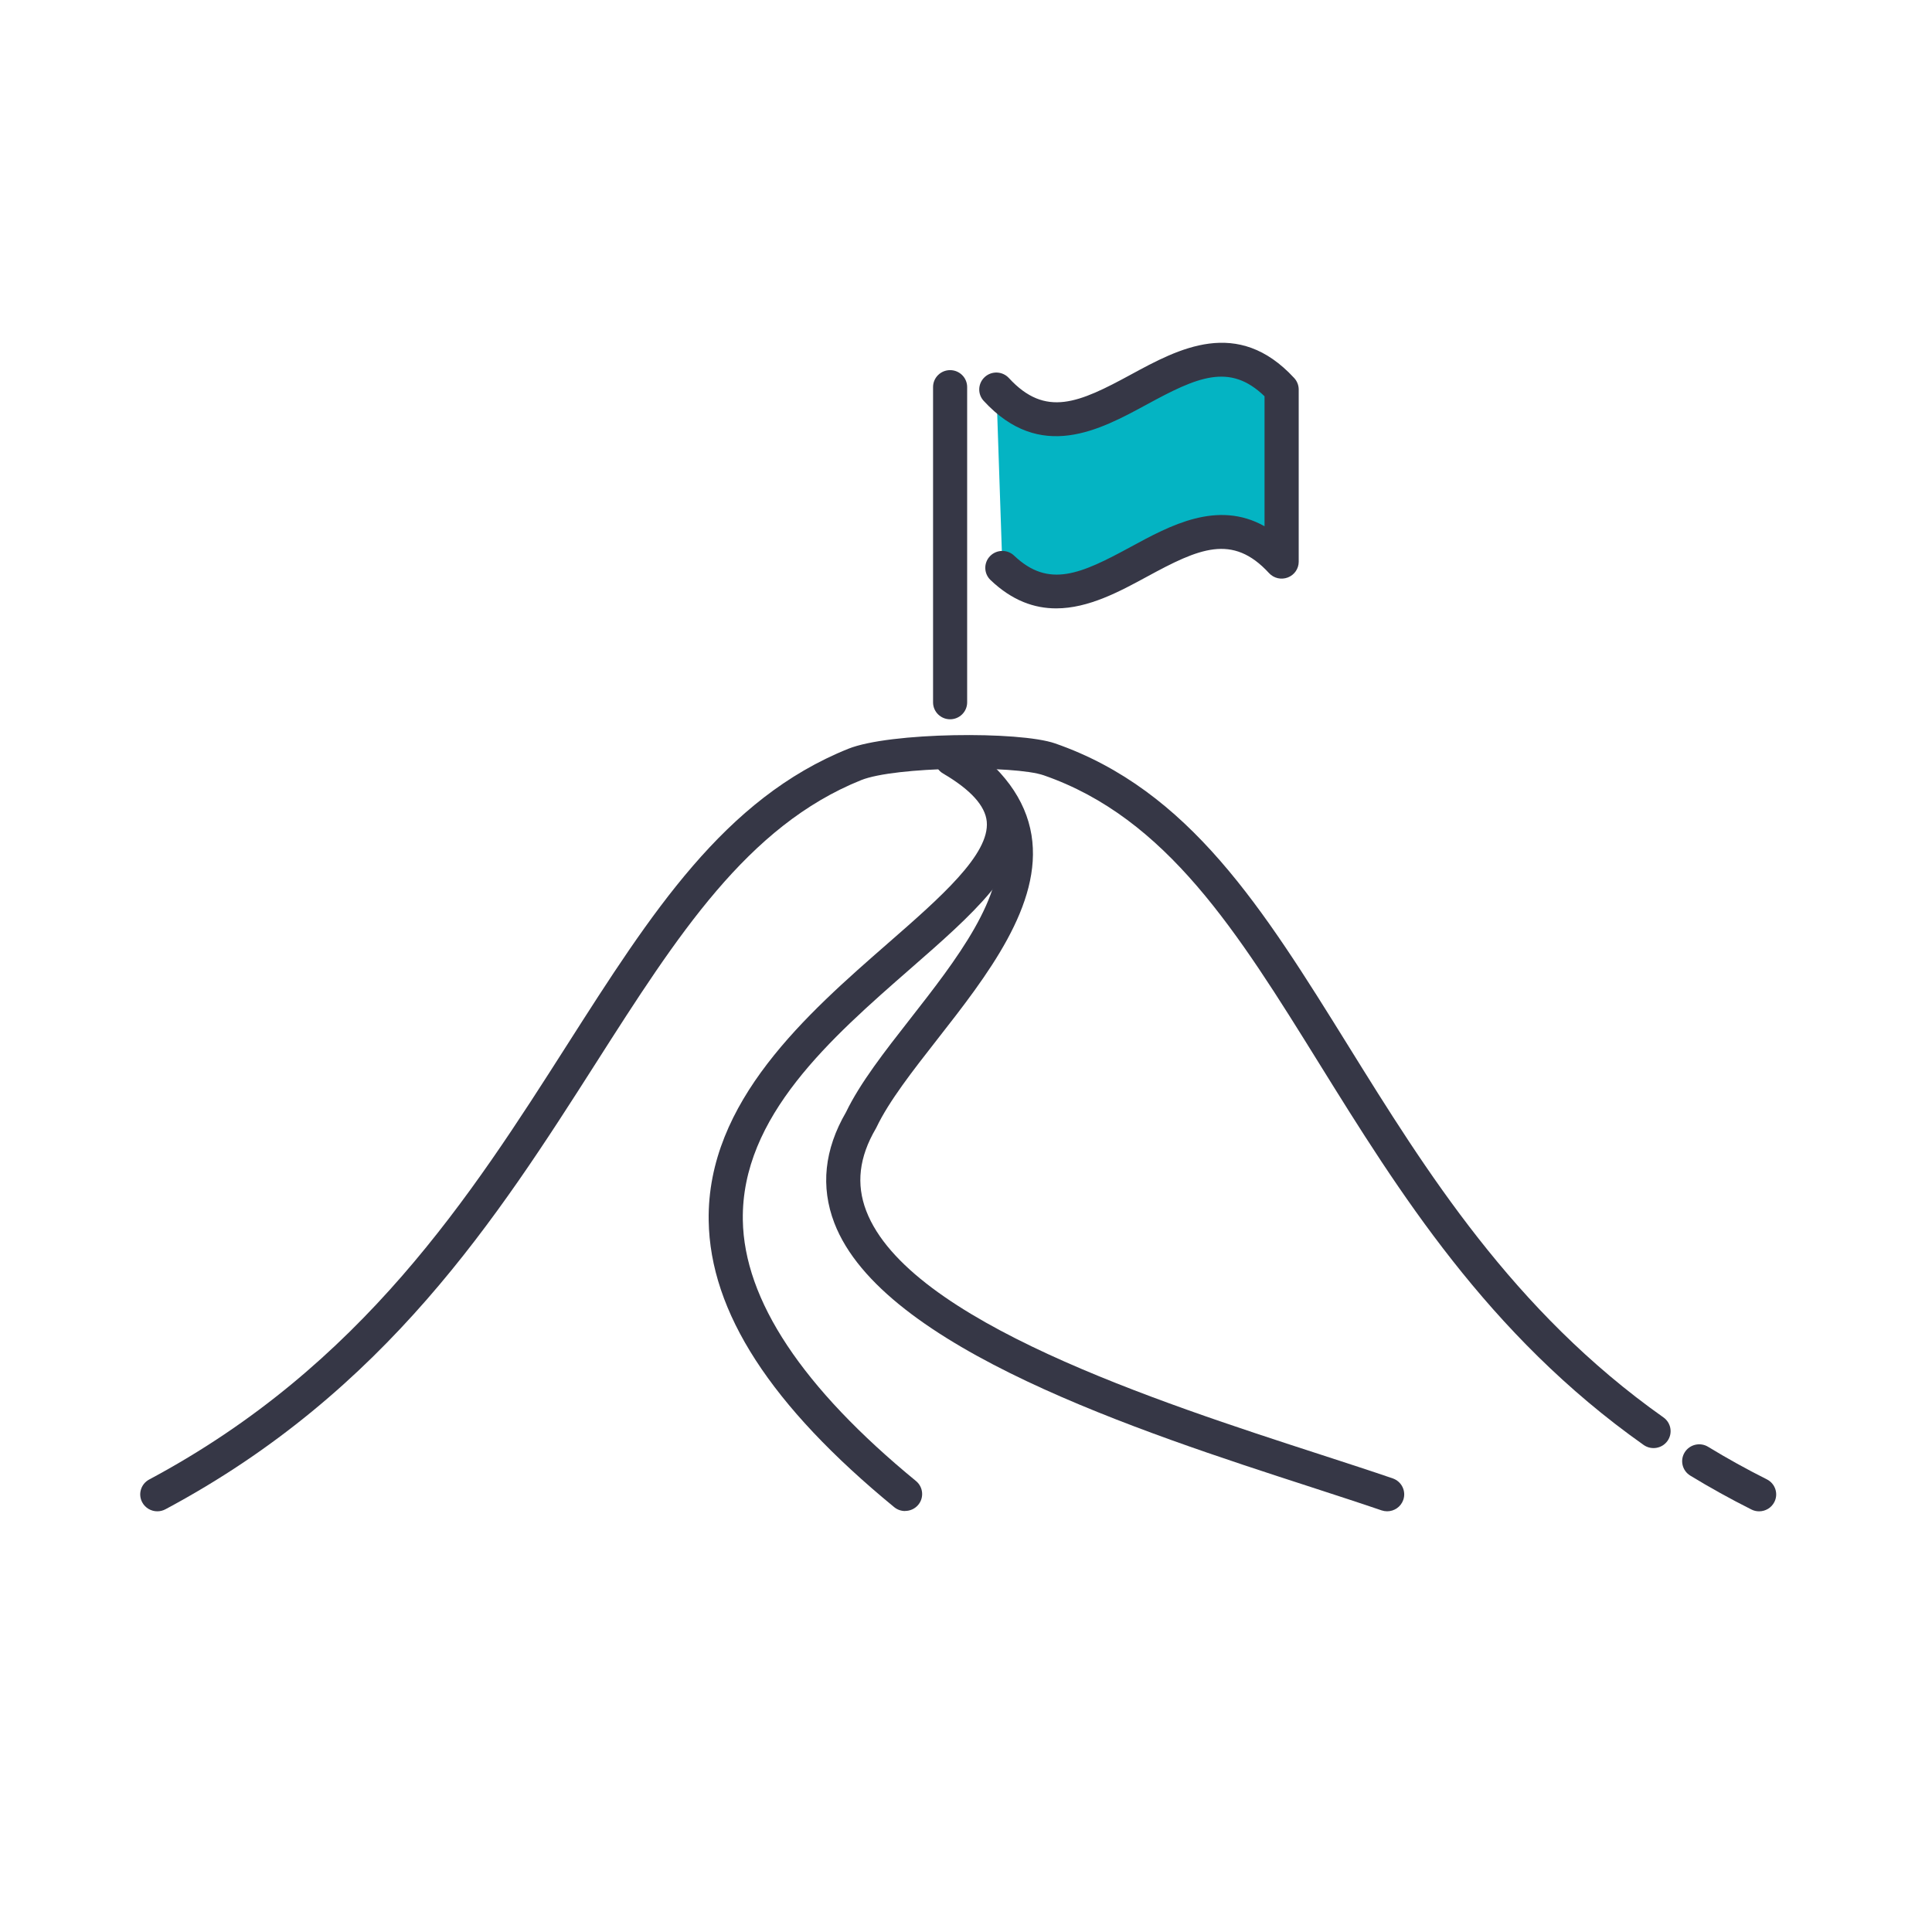 <svg width="124" height="124" viewBox="0 0 124 124" fill="none" xmlns="http://www.w3.org/2000/svg">
<mask id="mask0_294_16059" style="mask-type:alpha" maskUnits="userSpaceOnUse" x="0" y="0" width="124" height="124">
<rect width="124" height="124" rx="8" fill="#F4F6F5"/>
</mask>
<g mask="url(#mask0_294_16059)">
<path d="M63.948 24.998C70.05 31.63 76.155 18.367 82.26 24.998V36.053C76.284 29.561 70.31 42.135 64.337 36.446L63.95 24.998H63.948Z" fill="#04B4C3"/>
<path d="M112.903 97C112.737 97 112.566 96.963 112.408 96.882C111.061 96.205 109.741 95.474 108.486 94.708C107.971 94.394 107.81 93.726 108.127 93.216C108.444 92.705 109.118 92.546 109.632 92.86C110.838 93.596 112.106 94.298 113.4 94.948C113.94 95.218 114.155 95.874 113.881 96.406C113.687 96.784 113.304 97 112.903 97Z" fill="#363746"/>
<path d="M10.097 96.999C9.708 96.999 9.329 96.793 9.131 96.427C8.844 95.899 9.044 95.242 9.577 94.957C23.259 87.65 30.243 76.711 36.402 67.058C41.814 58.578 46.488 51.257 54.444 48.059C57.105 46.991 65.423 46.917 67.716 47.713C76.343 50.709 81.069 58.321 86.543 67.134C91.496 75.111 97.108 84.15 106.763 90.971C107.256 91.32 107.37 91.997 107.021 92.485C106.669 92.974 105.986 93.087 105.493 92.741C95.477 85.665 89.739 76.426 84.678 68.273C79.425 59.81 74.888 52.504 66.993 49.762C65.121 49.112 57.445 49.195 55.269 50.071C47.966 53.007 43.465 60.056 38.254 68.219C31.949 78.095 24.804 89.292 10.617 96.869C10.451 96.957 10.275 96.999 10.099 96.999H10.097Z" fill="#363746"/>
<path d="M60.98 46.165C60.376 46.165 59.886 45.679 59.886 45.08V24.841C59.886 24.242 60.376 23.756 60.98 23.756C61.584 23.756 62.074 24.242 62.074 24.841V45.08C62.074 45.679 61.584 46.165 60.98 46.165Z" fill="#363746"/>
<path d="M67.785 39.047C66.396 39.047 64.975 38.563 63.574 37.228C63.139 36.813 63.124 36.126 63.542 35.694C63.96 35.262 64.653 35.247 65.089 35.662C67.32 37.785 69.387 36.83 72.573 35.1C75.098 33.728 78.133 32.079 81.161 33.775V25.435C78.918 23.253 76.809 24.22 73.625 25.95C70.57 27.609 66.768 29.676 63.136 25.729C62.727 25.288 62.76 24.6 63.208 24.195C63.653 23.79 64.347 23.822 64.755 24.266C67.107 26.821 69.258 25.847 72.575 24.046C75.63 22.386 79.433 20.32 83.067 24.266C83.25 24.465 83.354 24.728 83.354 24.998V36.052C83.354 36.502 83.077 36.901 82.656 37.063C82.233 37.225 81.755 37.115 81.45 36.784C79.099 34.226 76.945 35.203 73.63 37.005C71.877 37.957 69.87 39.047 67.788 39.047H67.785Z" fill="#363746"/>
<path d="M58.088 96.981C57.843 96.981 57.596 96.9 57.39 96.731C49.468 90.226 45.574 84.211 45.485 78.34C45.366 70.695 51.818 65.059 57.002 60.531C60.361 57.598 63.532 54.827 63.332 52.728C63.235 51.715 62.292 50.679 60.532 49.648C60.012 49.344 59.839 48.679 60.145 48.161C60.453 47.643 61.123 47.474 61.646 47.778C64.079 49.202 65.342 50.755 65.513 52.522C65.817 55.723 62.403 58.705 58.45 62.158C53.352 66.613 47.572 71.659 47.676 78.303C47.755 83.43 51.493 89.066 58.789 95.054C59.254 95.437 59.319 96.122 58.935 96.583C58.717 96.843 58.405 96.976 58.091 96.976L58.088 96.981Z" fill="#363746"/>
<path d="M89.031 96.998C88.912 96.998 88.79 96.978 88.672 96.939C87.34 96.483 85.78 95.977 84.129 95.439C73.182 91.888 56.635 86.52 53.55 78.495C52.657 76.168 52.907 73.777 54.298 71.384C55.207 69.499 56.774 67.494 58.435 65.371C61.331 61.667 64.616 57.468 64.042 53.941C63.765 52.24 62.621 50.743 60.547 49.361C60.044 49.027 59.91 48.352 60.247 47.854C60.584 47.356 61.264 47.223 61.767 47.557C64.337 49.268 65.829 51.3 66.203 53.592C66.929 58.052 63.334 62.647 60.165 66.699C58.569 68.741 57.061 70.668 56.256 72.351C56.244 72.378 56.229 72.405 56.214 72.432C55.137 74.268 54.937 75.998 55.598 77.719C58.311 84.778 74.259 89.951 84.81 93.375C86.471 93.915 88.04 94.423 89.39 94.887C89.961 95.084 90.263 95.702 90.065 96.267C89.909 96.716 89.484 96.998 89.031 96.998Z" fill="#363746"/>
</g>
</svg>
